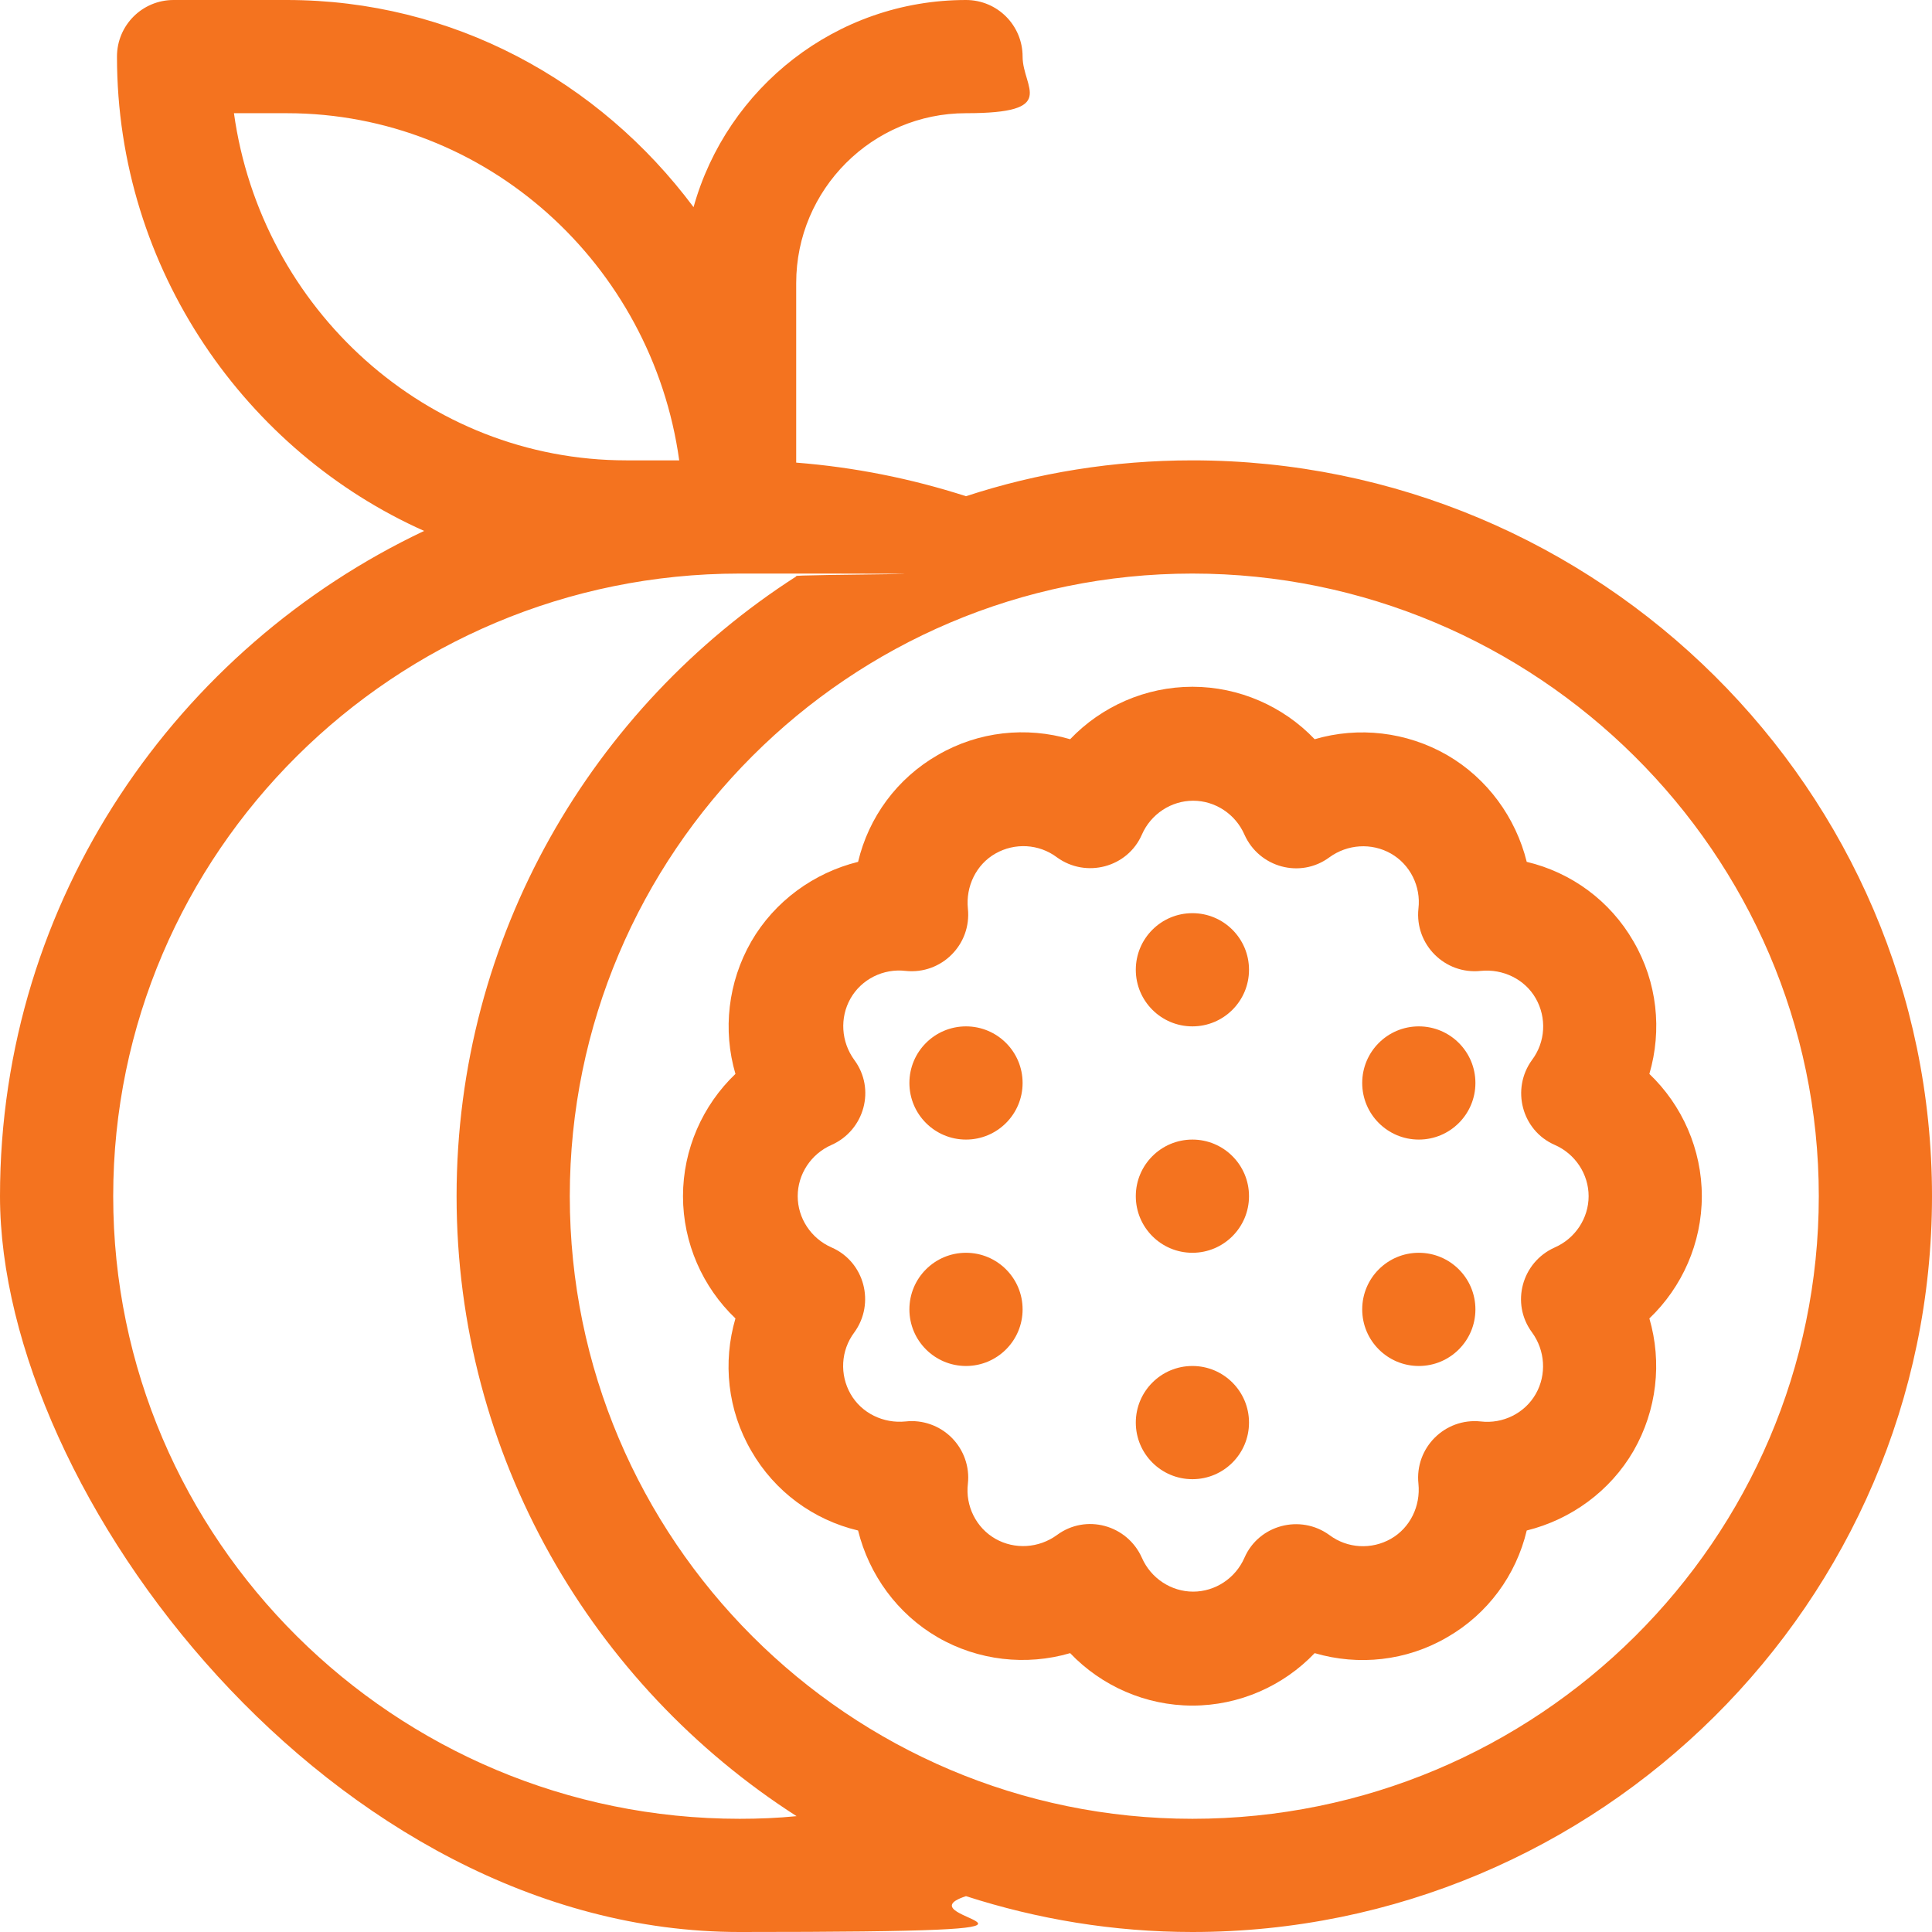 <svg xmlns="http://www.w3.org/2000/svg" id="Capa_1" version="1.1" viewBox="0 0 512 512"><defs><style>.st0{fill:#f4731f}</style></defs><circle cx="316" cy="317" r="15" class="st0"/><circle cx="256" cy="287" r="15" class="st0"/><circle cx="376" cy="287" r="15" class="st0"/><circle cx="256" cy="347" r="15" class="st0"/><circle cx="316" cy="377" r="15" class="st0"/><circle cx="316" cy="257" r="15" class="st0"/><circle cx="376" cy="347" r="15" class="st0"/><path d="M316 122c-20.9 0-41.1 3.3-60 9.5-14.6-4.7-29.7-7.7-45-8.9V75c0-24.8 20.2-45 45-45s15-6.7 15-15-6.7-15-15-15c-34.4 0-63.4 23.3-72.2 54.9C158.8 21.4 119.9 0 76 0H46c-8.3 0-15 6.7-15 15 0 56.7 34.5 104.8 81.4 125.7C47.3 171.5 0 238 0 317s88.3 195 196 195 40.7-3.2 60-9.5c18.9 6.1 39.1 9.5 60 9.5 107.6 0 196-87.3 196-195s-88.3-195-196-195ZM62 30h14c52.9 0 96.8 40.1 104 92h-14c-52.9 0-96.8-40.1-104-92Zm134 452c-91.5 0-166-74-166-165s74.5-165 166-165 10.1.2 15.1.7C157 187.4 121 248.1 121 317s36 129.6 90.1 164.3c-5 .5-10 .7-15.1.7Zm120 0c-91 0-165-74-165-165s74-165 165-165 166 74 166 165-74.5 165-166 165Z" class="st0"/><path d="M451 317c0-12.4-5.2-24.1-13.9-32.4 3.4-11.6 2.1-24.3-4.2-35.1-6.2-10.8-16.5-18.3-28.3-21.1-2.9-11.7-10.4-22.1-21.1-28.3-10.8-6.2-23.5-7.6-35.1-4.2-8.3-8.7-20-13.9-32.4-13.9s-24.1 5.2-32.4 13.9c-11.6-3.4-24.3-2.1-35.1 4.2-10.8 6.2-18.3 16.5-21.1 28.3-11.7 2.9-22.1 10.4-28.3 21.1-6.2 10.8-7.6 23.5-4.2 35.1-8.7 8.3-13.9 20-13.9 32.4s5.2 24.1 13.9 32.4c-3.4 11.6-2.1 24.3 4.2 35.1 6.2 10.8 16.5 18.3 28.3 21.1 2.9 11.7 10.4 22.1 21.1 28.3s23.5 7.6 35.1 4.2c8.3 8.7 20 13.9 32.4 13.9s24.1-5.2 32.4-13.9c11.6 3.4 24.3 2.1 35.1-4.2 10.8-6.2 18.3-16.5 21.1-28.3 11.7-2.9 22.1-10.4 28.3-21.1 6.2-10.8 7.6-23.5 4.2-35.1 8.7-8.3 13.9-20 13.9-32.4Zm-39 13.6c-8.7 3.9-11.7 14.8-6 22.5 3.5 4.8 3.9 11.2 1 16.3-2.9 5.1-8.7 8-14.6 7.3-9.5-1-17.5 7-16.5 16.5.6 5.9-2.2 11.7-7.3 14.6-5.1 2.9-11.5 2.6-16.3-1-7.7-5.6-18.7-2.7-22.5 6-2.4 5.5-7.8 9-13.6 9s-11.2-3.5-13.6-9c-3.9-8.7-14.8-11.7-22.5-6-4.8 3.5-11.2 3.9-16.3 1-5.1-2.9-8-8.7-7.3-14.6.5-4.5-1.1-9-4.3-12.2s-7.7-4.8-12.2-4.3c-5.9.6-11.7-2.2-14.6-7.3-2.9-5.1-2.6-11.5 1-16.3 5.6-7.7 2.7-18.7-6-22.5-5.5-2.4-9-7.8-9-13.6s3.5-11.2 9-13.6c8.7-3.9 11.7-14.8 6-22.5-3.5-4.8-3.9-11.2-1-16.3 2.9-5.1 8.7-8 14.6-7.3 9.5 1 17.5-7 16.5-16.5-.6-5.9 2.2-11.7 7.3-14.6 5.1-2.9 11.5-2.6 16.3 1 7.7 5.6 18.7 2.7 22.5-6 2.4-5.5 7.8-9 13.6-9s11.2 3.5 13.6 9c3.9 8.7 14.8 11.7 22.5 6 4.8-3.5 11.2-3.9 16.3-1 5.1 2.9 8 8.7 7.3 14.6-1 9.5 7 17.5 16.5 16.5 5.9-.6 11.7 2.2 14.6 7.3 2.9 5.1 2.6 11.5-1 16.3-5.6 7.7-2.7 18.7 6 22.5 5.5 2.4 9 7.8 9 13.6s-3.5 11.2-9 13.6Z" class="st0"/></svg>